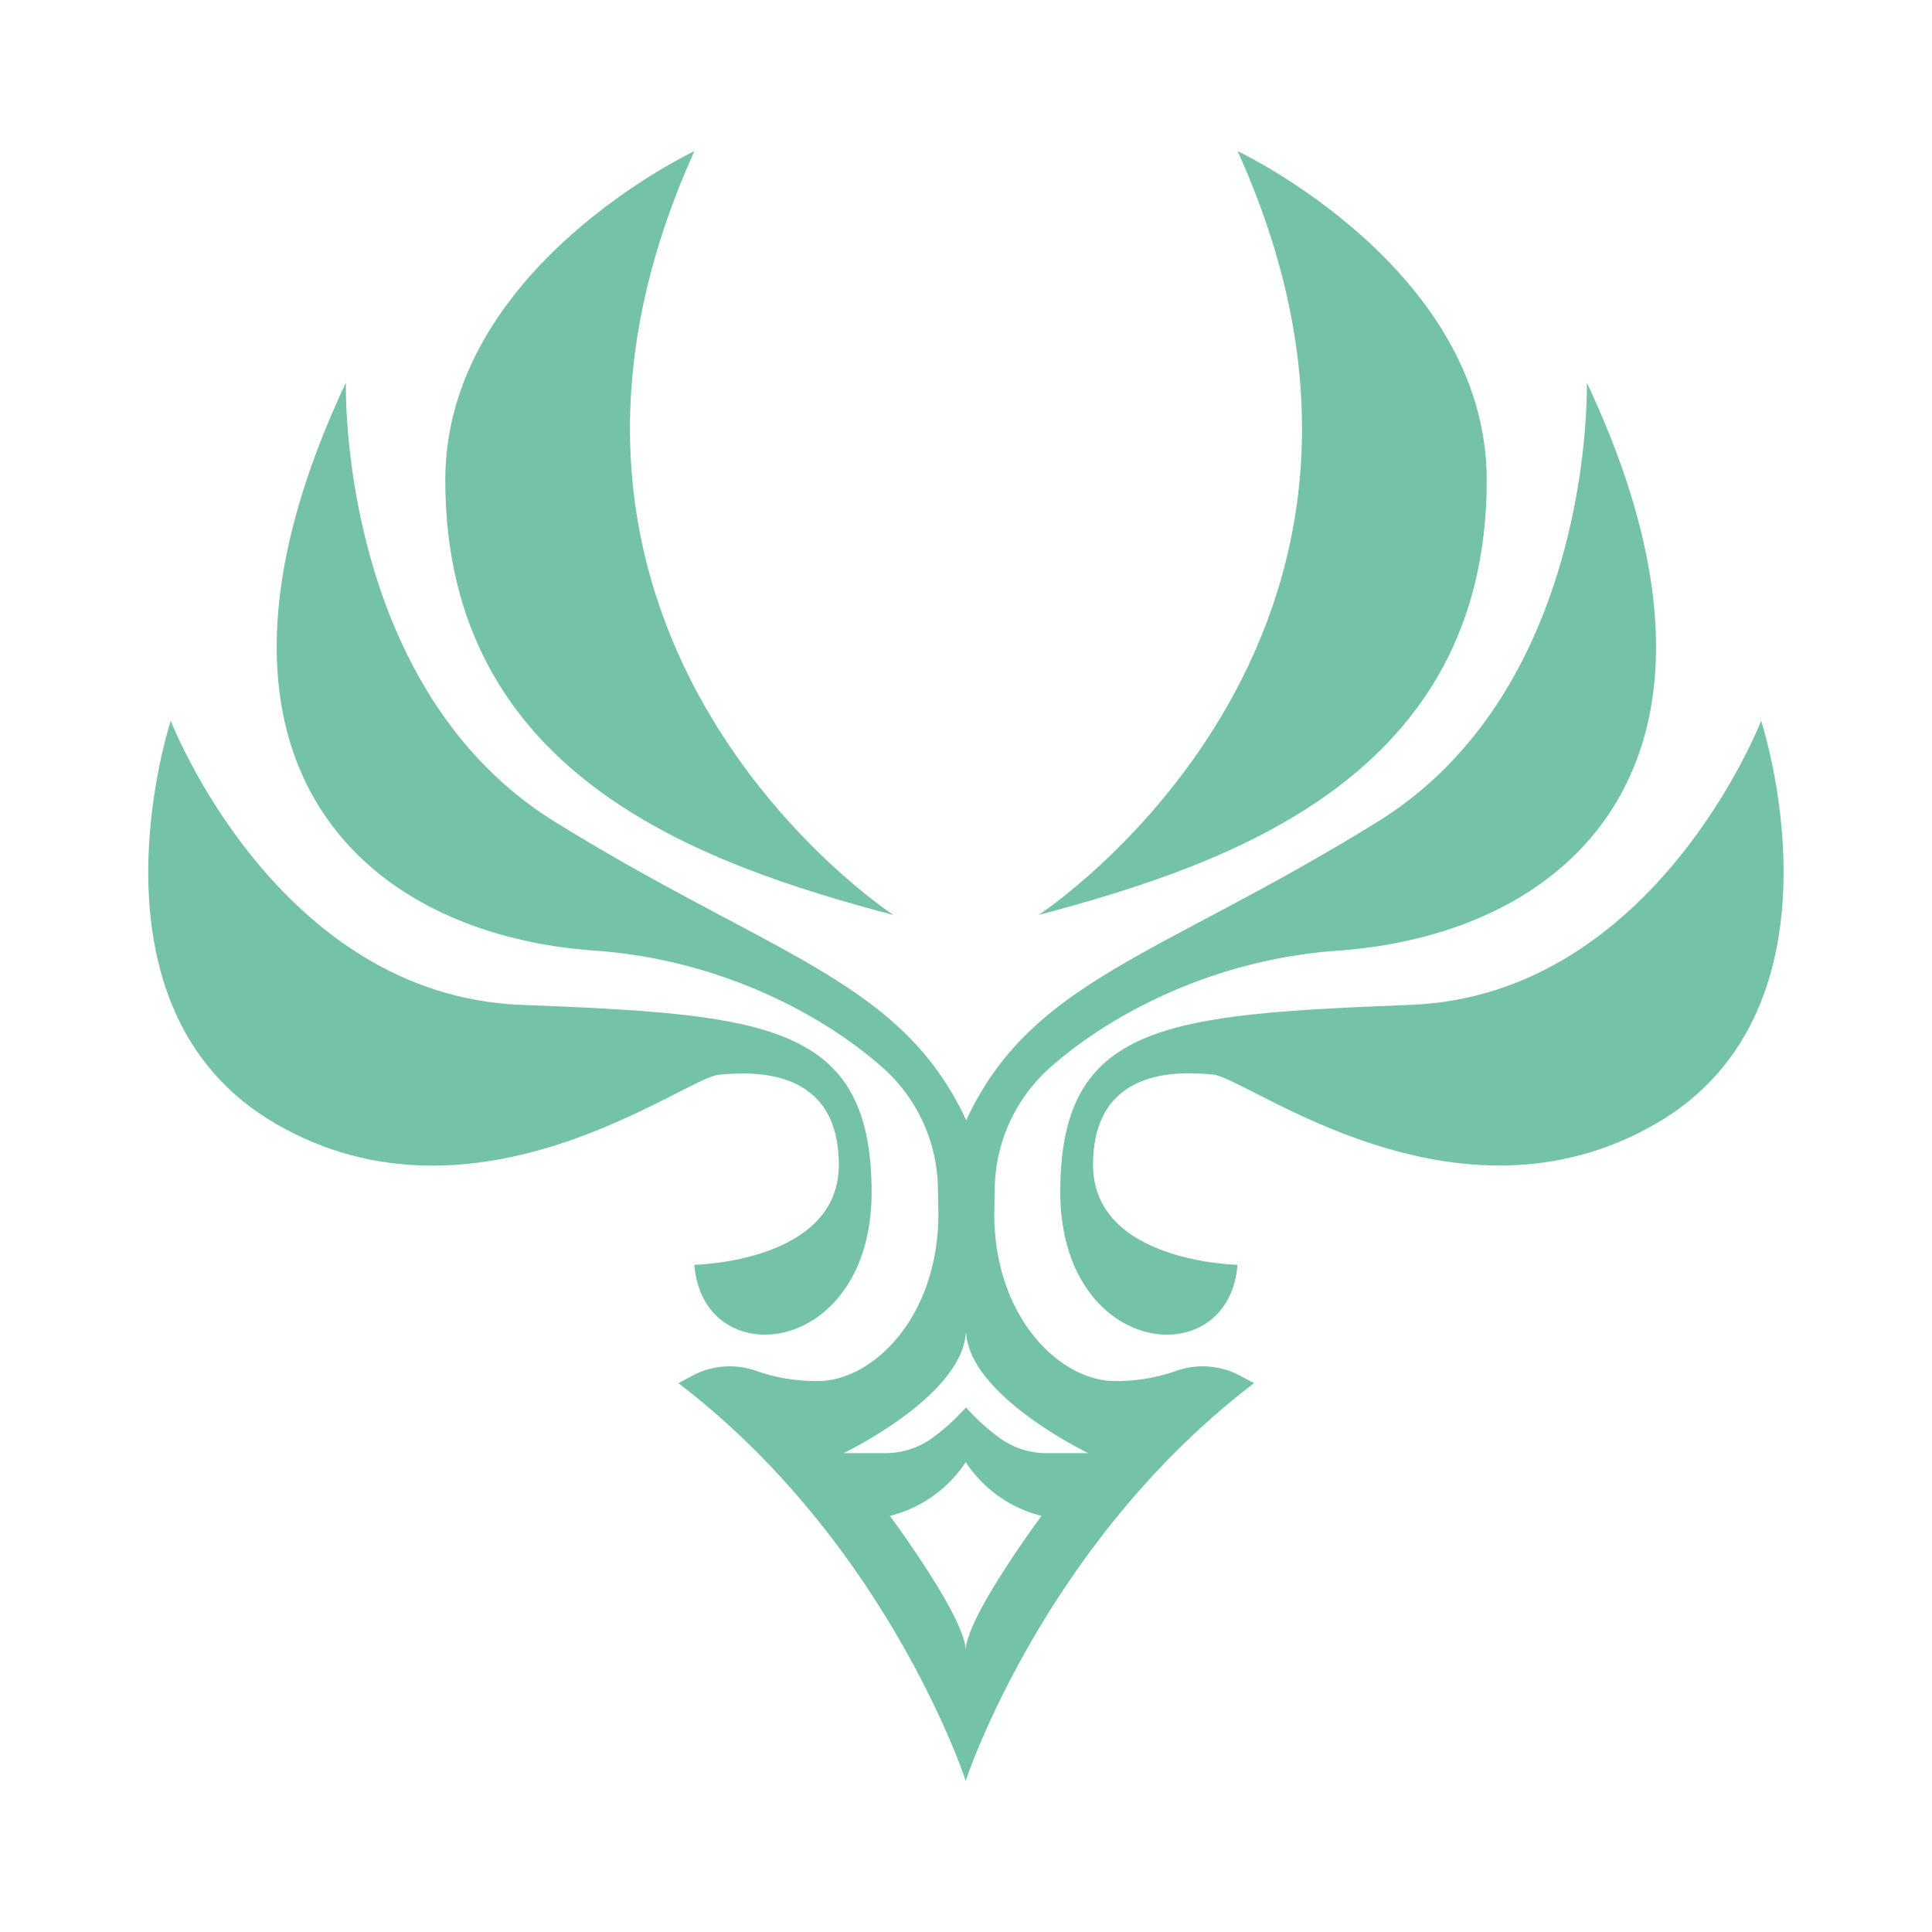 <svg viewBox="0 0 314.09 314.09" xmlns="http://www.w3.org/2000/svg"><g fill="#74c2a8"><path d="m145.24 148.75s-68.35-44.61-32.35-124.18c0 0-40.5 19-40.5 53.48 0 48.13 41.67 62.42 72.85 70.7z"/><path d="m136.37 189.38c0 15.85-23.48 16.24-23.48 16.24 1.37 18 29 15.06 28.81-12.13s-17.27-28.57-57-30.13-56.94-46.18-56.94-46.18-15.44 46.76 17.14 65.55 66.23-7.44 71.9-8 19.57-1.2 19.57 14.65z"/><path d="m241.7 78.05c0-34.43-40.5-53.48-40.5-53.48 36 79.57-32.35 124.18-32.35 124.18 31.15-8.28 72.85-22.57 72.85-70.7z"/><path d="m286.31 117.18s-17.22 44.61-56.94 46.18-56.84 2.93-57 30.13 27.44 30.13 28.81 12.13c0 0-23.48-.39-23.48-16.24s13.89-15.26 19.56-14.68 39.34 26.81 71.91 8 17.14-65.52 17.14-65.52z"/><path d="m181.22 224.52c-8.84 0-19.58-10.31-19.58-27.21l.08-4.18a26.82 26.82 0 0 1 9-19.58c9.94-8.79 26.63-17.57 46.75-19 38.74-2.74 69.06-31.69 40.5-92.35 0 0 1.37 49.5-34.05 71.42s-56.2 25.63-66.84 48.5c-10.63-22.87-31.43-26.59-66.84-48.5s-34-71.42-34-71.42c-28.56 60.66 1.76 89.61 40.5 92.35 20.12 1.43 36.8 10.21 46.74 19a26.75 26.75 0 0 1 9 19.58l.08 4.18c0 16.9-10.74 27.21-19.58 27.21a29.25 29.25 0 0 1 -10-1.64 12.91 12.91 0 0 0 -10.47.8l-2.22 1.18c34.18 26.14 46.71 64.65 46.71 64.65s12.57-38.48 46.88-64.65l-2.22-1.18a12.9 12.9 0 0 0 -10.47-.8 29.21 29.21 0 0 1 -9.97 1.64zm-24.22 43.83c0-5.34-12.33-21.91-12.33-21.91a20.78 20.78 0 0 0 12.33-8.74 20.78 20.78 0 0 0 12.33 8.74s-12.33 16.56-12.33 21.91zm5.83-34.35a34.91 34.91 0 0 1 -5.79-5.2 34.6 34.6 0 0 1 -5.78 5.2 13 13 0 0 1 -7.41 2.24h-6.7s19.21-9.2 19.86-19.55h.06c.65 10.35 19.86 19.55 19.86 19.55h-6.69a13 13 0 0 1 -7.41-2.24z"/></g><path d="m0 0h314.09v314.09h-314.09z" fill="none"/></svg>